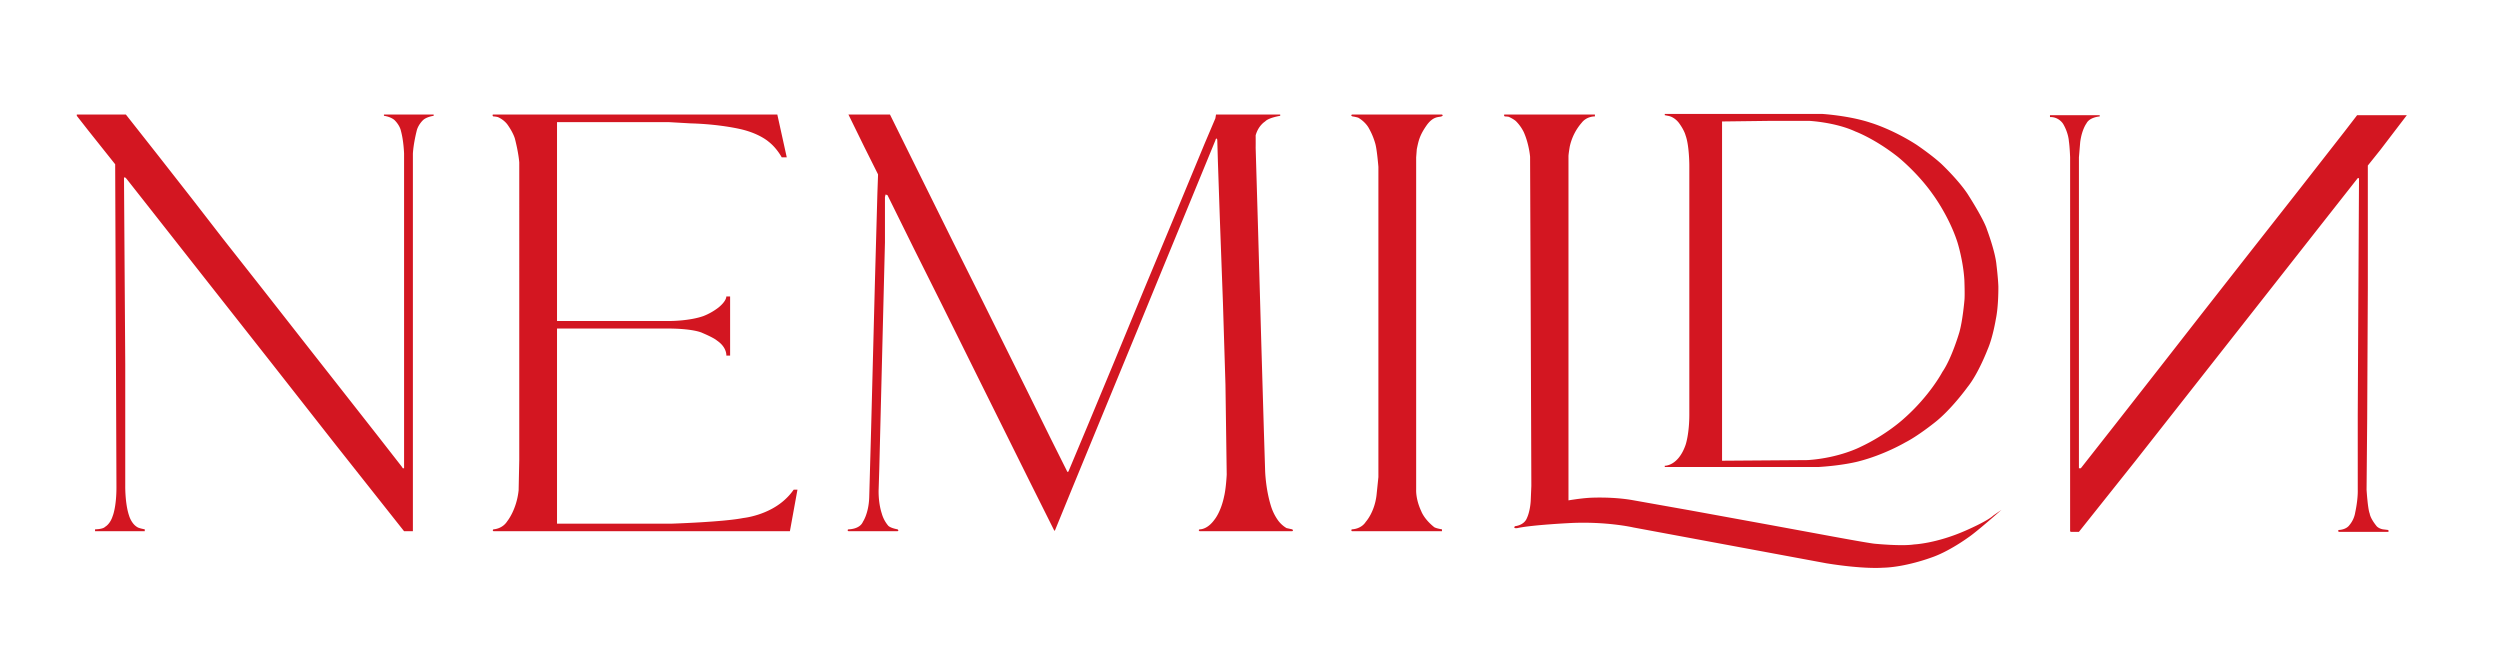 <svg viewBox="0 0 3972 1033" height="1033" width="3972" xmlns="http://www.w3.org/2000/svg">
  <defs>
    <style>
      .cls-1 {
        fill: #d31621;
        fill-rule: evenodd;
      }
    </style>
  </defs>
  <path d="M122,182h78l52,66,54,69,48,62,63,80,76,97,44,56,62,79,39,50,2,3h2V244s-0.688-20.575-5-36c0,0-1.188-8.075-10-17,0,0-5.188-5.325-17-7v-2h79v2s-12.375,1.55-18,8c0,0-7,7.05-9,16,0,0-5,19.3-6,36V844H642L532,705,430,575,330,448,238,331l-37-47-2-2h-2l2,297V772s-0.429,27.967,6,47c0,0,3.714,13.681,14,19,0,0,2.428,1.395,11,3v3H151v-3s12.429-.033,16-4c0,0,7.857-4.033,12-17,0,0,6.285-14.605,6-48l-2-507v-4l-43-54-18-23v-2Zm661,0h452l15,68h-8s-7.71-14.748-21-25c0,0-13.43-12.033-41-19,0,0-32.57-8.6-83-10l-35-2H885V510h180s31-.033,53-8a98,98,0,0,0,23-13s12.71-9.605,13-18h6v94h-6s1.29-13.033-15-24c0,0-3.57-3.748-23-12,0,0-11.71-6.462-51-7H885V832h182s82.14-2.605,114-9c0,0,40.14-3.89,68-31a91.276,91.276,0,0,0,12-14h6l-12,66H784s-2.286-1.319,0-3c0,0,14-.319,22-13,0,0,14.714-17.89,18-49l1-48V258s-1-14.891-7-38c0,0-2.429-8.748-11-21,0,0-4.857-8.033-16-13a34.63,34.63,0,0,0-7-1S781.857,184.429,783,182Zm565,0h66l47,95,53,107,47,94,69,139,39,79,26,52s1.43,4.062,3,0l31-74,42-101,47-114,50-120,46-111,17-40,1-6h102v2s-18.43,2.919-24,9c0,0-10.71,6.348-15,22,0,0,.14,12.062,0,20l4,136,5,176,4,136,2,64s0.57,28.348,9,56a80.05,80.05,0,0,0,11,23,45.025,45.025,0,0,0,14,13l9,2s2.86,1.776,0,3H1906s-3-1.51,0-3c0,0,12.14.919,24-16,0,0,9.86-11.795,15-37,0,0,2.71-10.224,4-34l-2-143-4-130-5-136-3-88-1-35s-1.43-4.938-3,1l-37,90-49,119-39,95-61,148-42,102-27,66h-1l-40-80-78-157-59-119-46-92-41-83-1-2-3-1-1,4v72l-5,200-4,160-1,32s-1.14,20.205,5,39a51.78,51.78,0,0,0,10,19s2.43,3.633,15,6c0,0,2.86,2.062,0,3h-78s-2.86-1.652,0-3c0,0,17.86.205,23-12,0,0,9-12.938,10-38l3-108,6-232,4-144,1-28v-2l-22-44Zm800,0h143s3.14,1.49-1,3-13.14-.795-24,15-12.29,24.205-15,37l-1,13V778s-1,14.776,8,34c0,0,4.14,12.205,20,25,0,0,1.29,2.062,13,4v3H2148s-2.29-1.652,0-3c0,0,14.43-.081,22-12,0,0,13.71-14.795,17-42l3-29V265s-2.29-28.081-5-37a110.3,110.3,0,0,0-10-24s-4.43-9.51-17-17a54.172,54.172,0,0,0-9-2S2145.14,183.857,2148,182Zm242,0h144v3s-12.71-.652-21,10a85.208,85.208,0,0,0-19,38s-1.86,10.919-2,15V795s16.71-2.938,32-4c0,0,36.57-2.51,72,4l90,16,126,23,76,14s85,15.919,92,16c0,0,41.86,4.062,61,1,0,0,35.14-1.367,82-22,0,0,34.14-14.652,44-24l13-9s-39.86,35.348-53,44c0,0-30.86,22.633-59,32,0,0-41.14,15.348-77,16,0,0-28.93,2.633-89-7l-167-31-140-26s-42.29-9.795-100-7c0,0-60.57,2.919-84,8,0,0-7.86,1.348-4-3,0,0,14.43-1.081,19-13,0,0,4.86-9.51,6-27l1-24-1-275-1-248s-1.57-20.081-10-39a65.285,65.285,0,0,0-12-17s-2.29-2.795-11-7c0,0-.57-0.795-7-1A2.026,2.026,0,0,1,2390,182Zm255-1h250s43,2.633,77,14c0,0,34,9.919,73,35,0,0,23,15.49,39,30,0,0,26.86,25.2,42,48,0,0,25.57,39.49,31,57,0,0,13.14,34.776,15,56,0,0,2.43,19.348,3,34,0,0,.43,31.062-4,52,0,0-4.71,29.062-13,48,0,0-14.71,38.633-32,60,0,0-26.14,36.348-53,57,0,0-26.14,20.919-46,31,0,0-33.29,19.633-74,30,0,0-23.43,6.49-64,9H2645v-2s21.14,0.776,33-33c0,0,6.29-17.652,6-51V263s0-32.081-6-48c0,0-1.57-7.224-10-19,0,0-6.86-10.224-18-12l-5-1v-2Zm612,2h79v2s-16,1.062-21,11c0,0-7.43,9.776-10,30l-2,24V744h3l55-70,72-92,64-82,76-97,77-98,75-96,20-26h79l-42,55-20,25V457l-1,208-1,113s1.86,30.633,5,38c0,0,.43,6.919,11,20,0,0,3.14,3.776,10,5l8,1s2.57,2.062,0,3h-78s-2.57-1.51,0-3c0,0,11.43-.081,17-8a41.441,41.441,0,0,0,9-20s4.43-19.51,4-36V659l1-200,1-176h-2l-59,75-77,98-92,117L3393,732l-90,113h-13l-1-1V250s-0.57-16.51-2-26c0,0-.57-12.51-9-27,0,0-6.71-11.51-21-11v-3Zm-521,10,79-1h59s41.83,2.014,74,17c0,0,30.33,11.181,67,40,0,0,31.33,24.848,56,60,0,0,25.67,34.514,39,76,0,0,9.17,29.014,11,60,0,0,1,25.514,0,33,0,0-2.67,31.348-8,50,0,0-12,41.348-27,63,0,0-19.5,37.348-61,74,0,0-27.33,25.514-69,45,0,0-33.67,17.681-84,21l-136,1V193Z" class="cls-1" data-name="Color Fill 1" id="Color_Fill_1"></path>
</svg>
